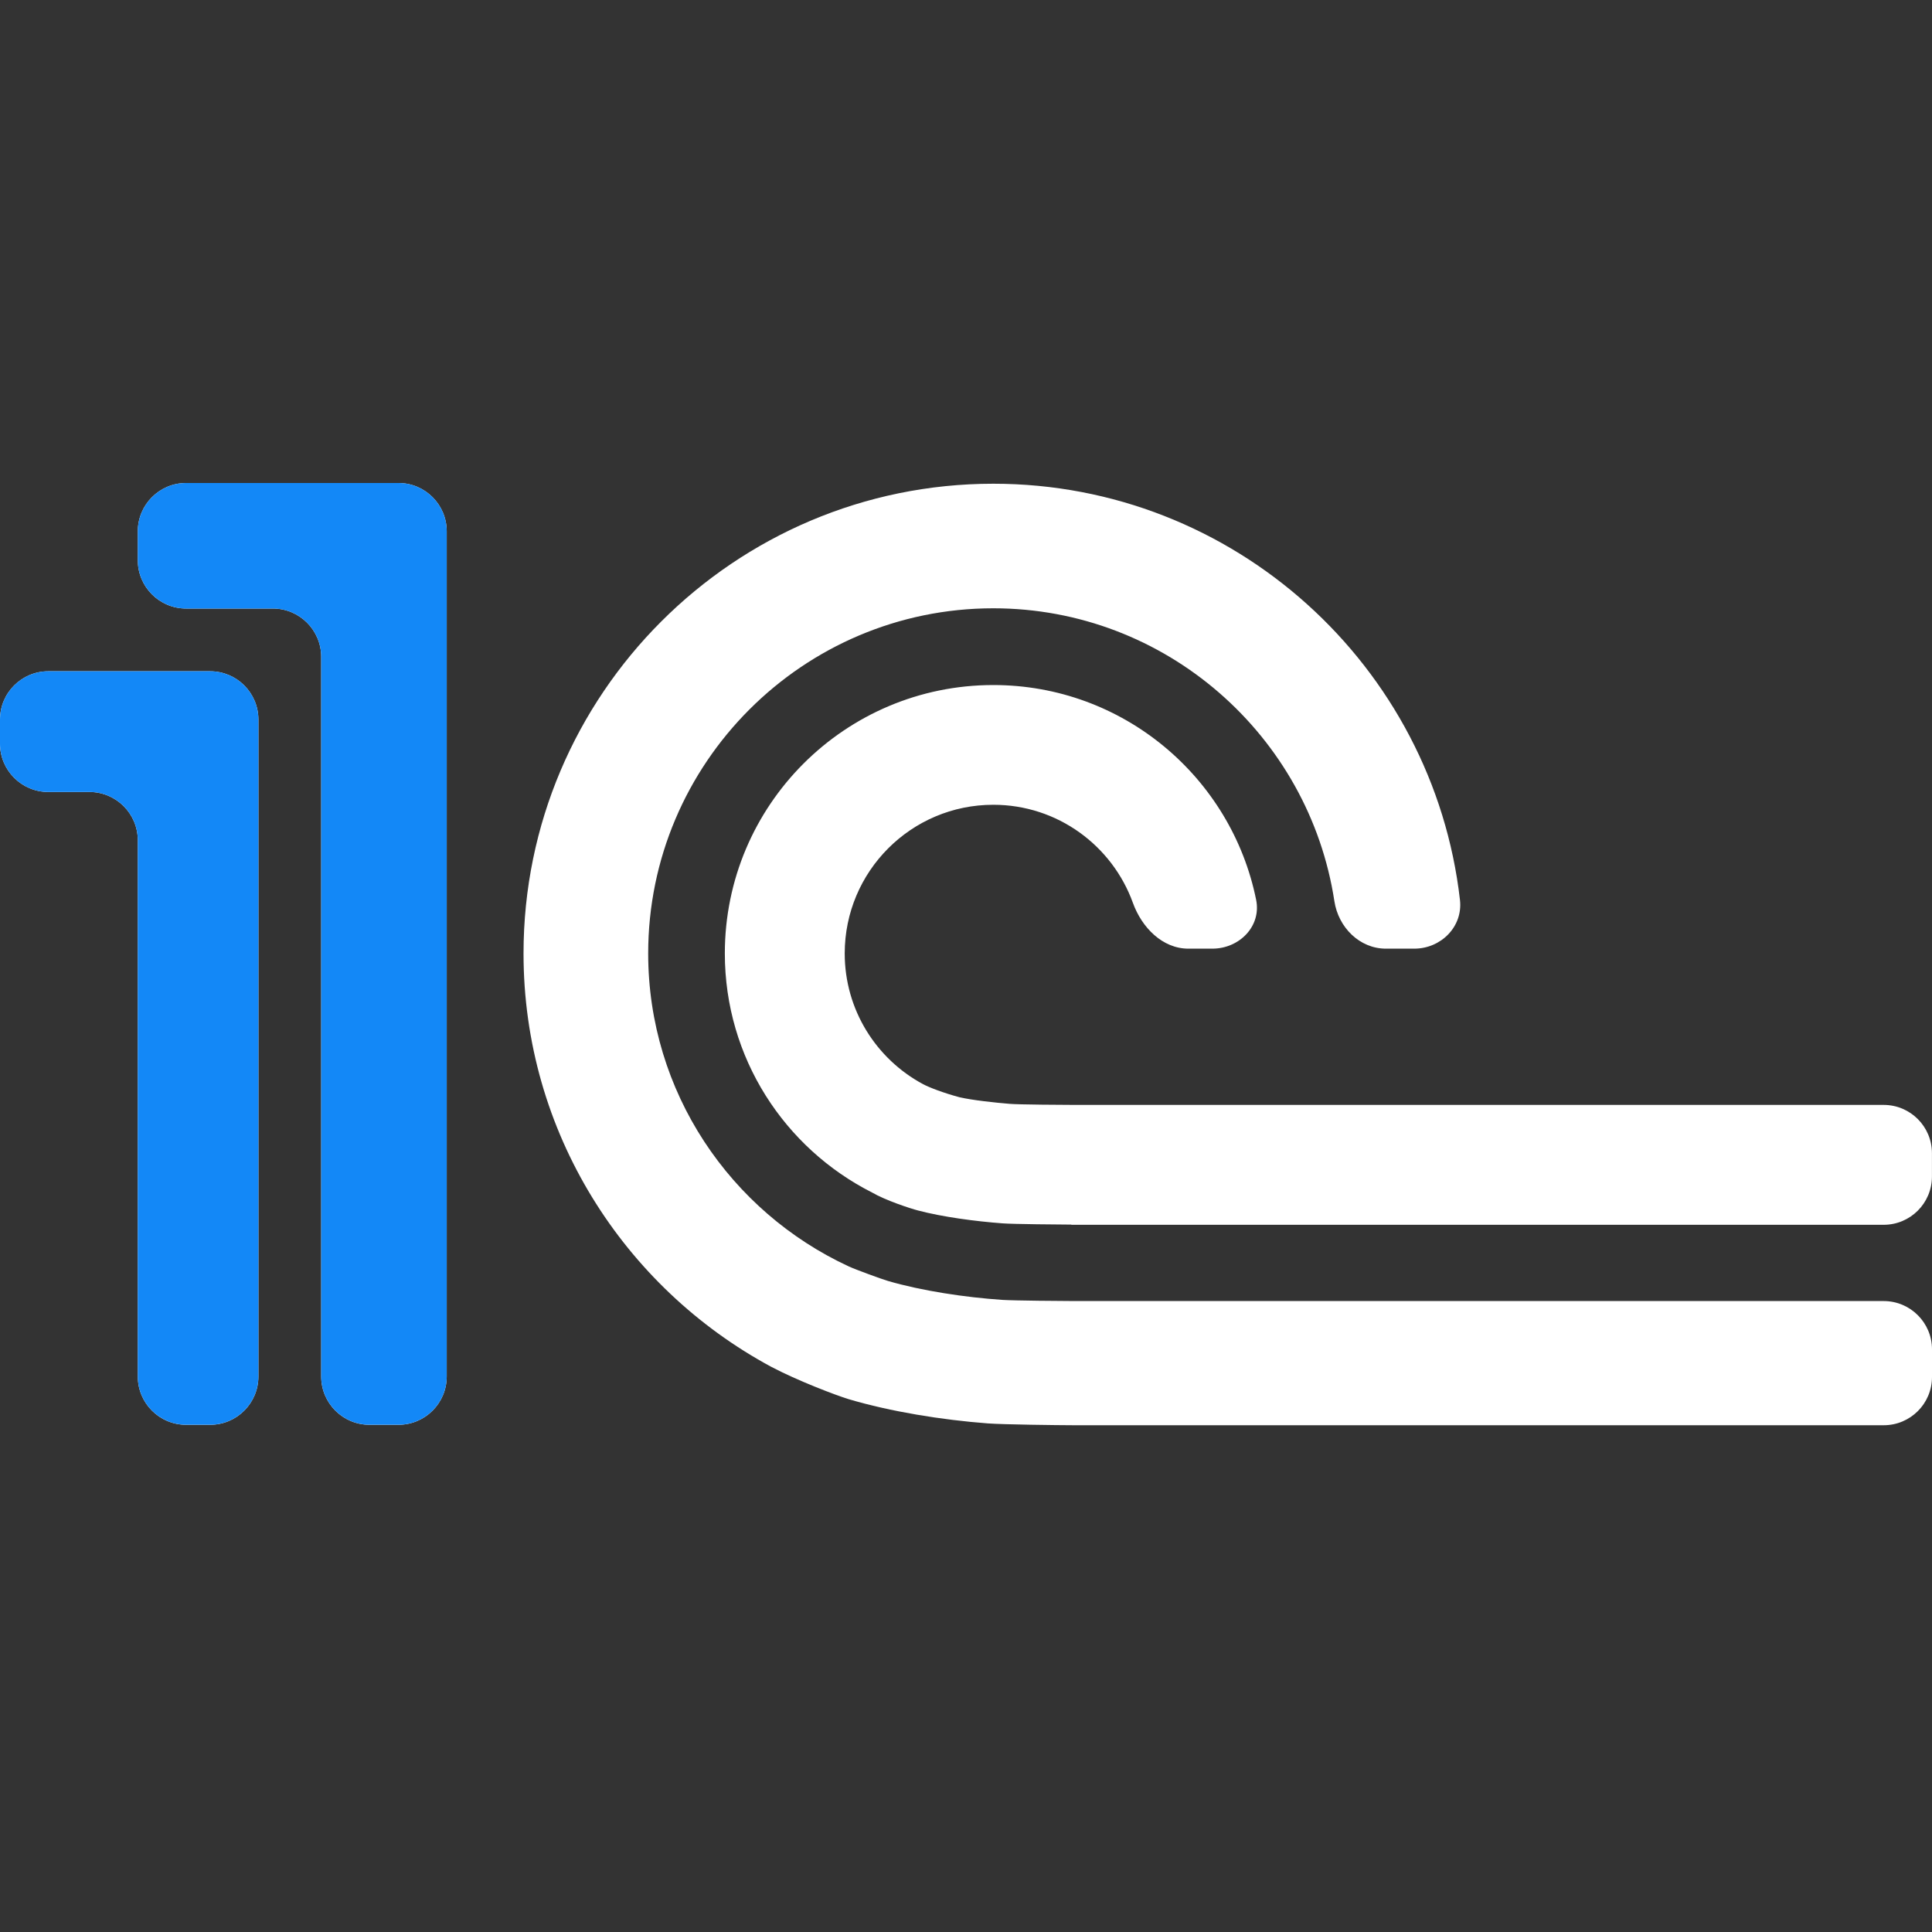 <svg width="40" height="40" viewBox="0 0 40 40" fill="none" xmlns="http://www.w3.org/2000/svg">
<rect x="0" y="0" width="40" height="40" fill="#333333" stroke="none"/>
<g clip-path="url(#clip0_1078:2665)">
<path d="M20.756 26.913C19.983 26.861 19.091 26.726 18.388 26.522C18.257 26.484 17.711 26.284 17.573 26.22C15.125 25.086 13.42 22.611 13.42 19.74C13.42 15.802 16.624 12.594 20.565 12.594C24.137 12.594 27.103 15.23 27.627 18.658C27.709 19.199 28.148 19.641 28.694 19.641H29.279C29.835 19.641 30.29 19.185 30.227 18.633C29.675 13.79 25.554 10.015 20.565 10.015C15.203 10.015 10.839 14.377 10.839 19.74C10.839 23.437 12.918 26.653 15.963 28.296C16.513 28.586 17.302 28.886 17.57 28.968C18.437 29.226 19.503 29.398 20.451 29.47C20.772 29.494 21.897 29.507 22.224 29.508H39C39.552 29.508 40 29.061 40 28.508V27.937C40 27.385 39.552 26.937 39 26.937H22.254C22.018 26.937 20.987 26.928 20.756 26.913ZM22.254 22.876C22.067 22.876 21.085 22.87 20.904 22.854C20.596 22.828 20.151 22.782 19.864 22.717C19.541 22.63 19.238 22.516 19.101 22.441C18.142 21.922 17.489 20.908 17.489 19.74C17.489 18.041 18.865 16.662 20.565 16.662C21.896 16.662 23.028 17.509 23.456 18.694C23.639 19.201 24.065 19.641 24.605 19.641H25.099C25.659 19.641 26.118 19.178 26.007 18.63C25.494 16.094 23.254 14.183 20.565 14.183C17.495 14.183 15.007 16.671 15.007 19.74C15.007 21.904 16.247 23.774 18.054 24.689C18.332 24.852 18.855 25.023 19.004 25.061C19.515 25.196 20.2 25.287 20.756 25.328C20.961 25.345 21.962 25.353 22.179 25.354C22.18 25.354 22.18 25.355 22.18 25.356C22.18 25.357 22.181 25.358 22.182 25.358H38.999C39.552 25.358 39.999 24.91 39.999 24.358V23.876C39.999 23.324 39.552 22.876 38.999 22.876H22.254ZM9.249 28.499C9.249 29.051 8.801 29.499 8.249 29.499H7.65C7.098 29.499 6.65 29.051 6.65 28.499V13.599C6.65 13.047 6.202 12.599 5.65 12.599H3.853C3.301 12.599 2.853 12.152 2.853 11.599V11C2.853 10.448 3.301 10 3.853 10H8.249C8.801 10 9.249 10.448 9.249 11V28.499ZM1 13.898C0.448 13.898 0 14.345 0 14.898V15.397C0 15.949 0.448 16.397 1 16.397H1.853C2.405 16.397 2.853 16.845 2.853 17.397V28.499C2.853 29.051 3.301 29.499 3.853 29.499H4.35C4.902 29.499 5.35 29.051 5.35 28.499V14.898C5.35 14.345 4.902 13.898 4.35 13.898H1Z" fill="white"/>
<path d="M9.249 28.498C9.249 29.051 8.801 29.498 8.249 29.498H7.65C7.098 29.498 6.65 29.051 6.65 28.498V13.599C6.65 13.047 6.202 12.599 5.65 12.599H3.853C3.301 12.599 2.853 12.151 2.853 11.599V11C2.853 10.448 3.301 10 3.853 10H8.249C8.801 10 9.249 10.448 9.249 11V28.498ZM1 13.898C0.448 13.898 0 14.345 0 14.898V15.397C0 15.949 0.448 16.397 1 16.397H1.853C2.405 16.397 2.853 16.845 2.853 17.397V28.498C2.853 29.051 3.301 29.498 3.853 29.498H4.35C4.902 29.498 5.35 29.051 5.35 28.498V14.898C5.35 14.345 4.902 13.898 4.35 13.898H1Z" fill="#1388F7"/>
</g>
<defs>
<clipPath id="clip0_1078:2665">
<rect width="40" height="40" fill="white"/>
</clipPath>
</defs>
</svg>
